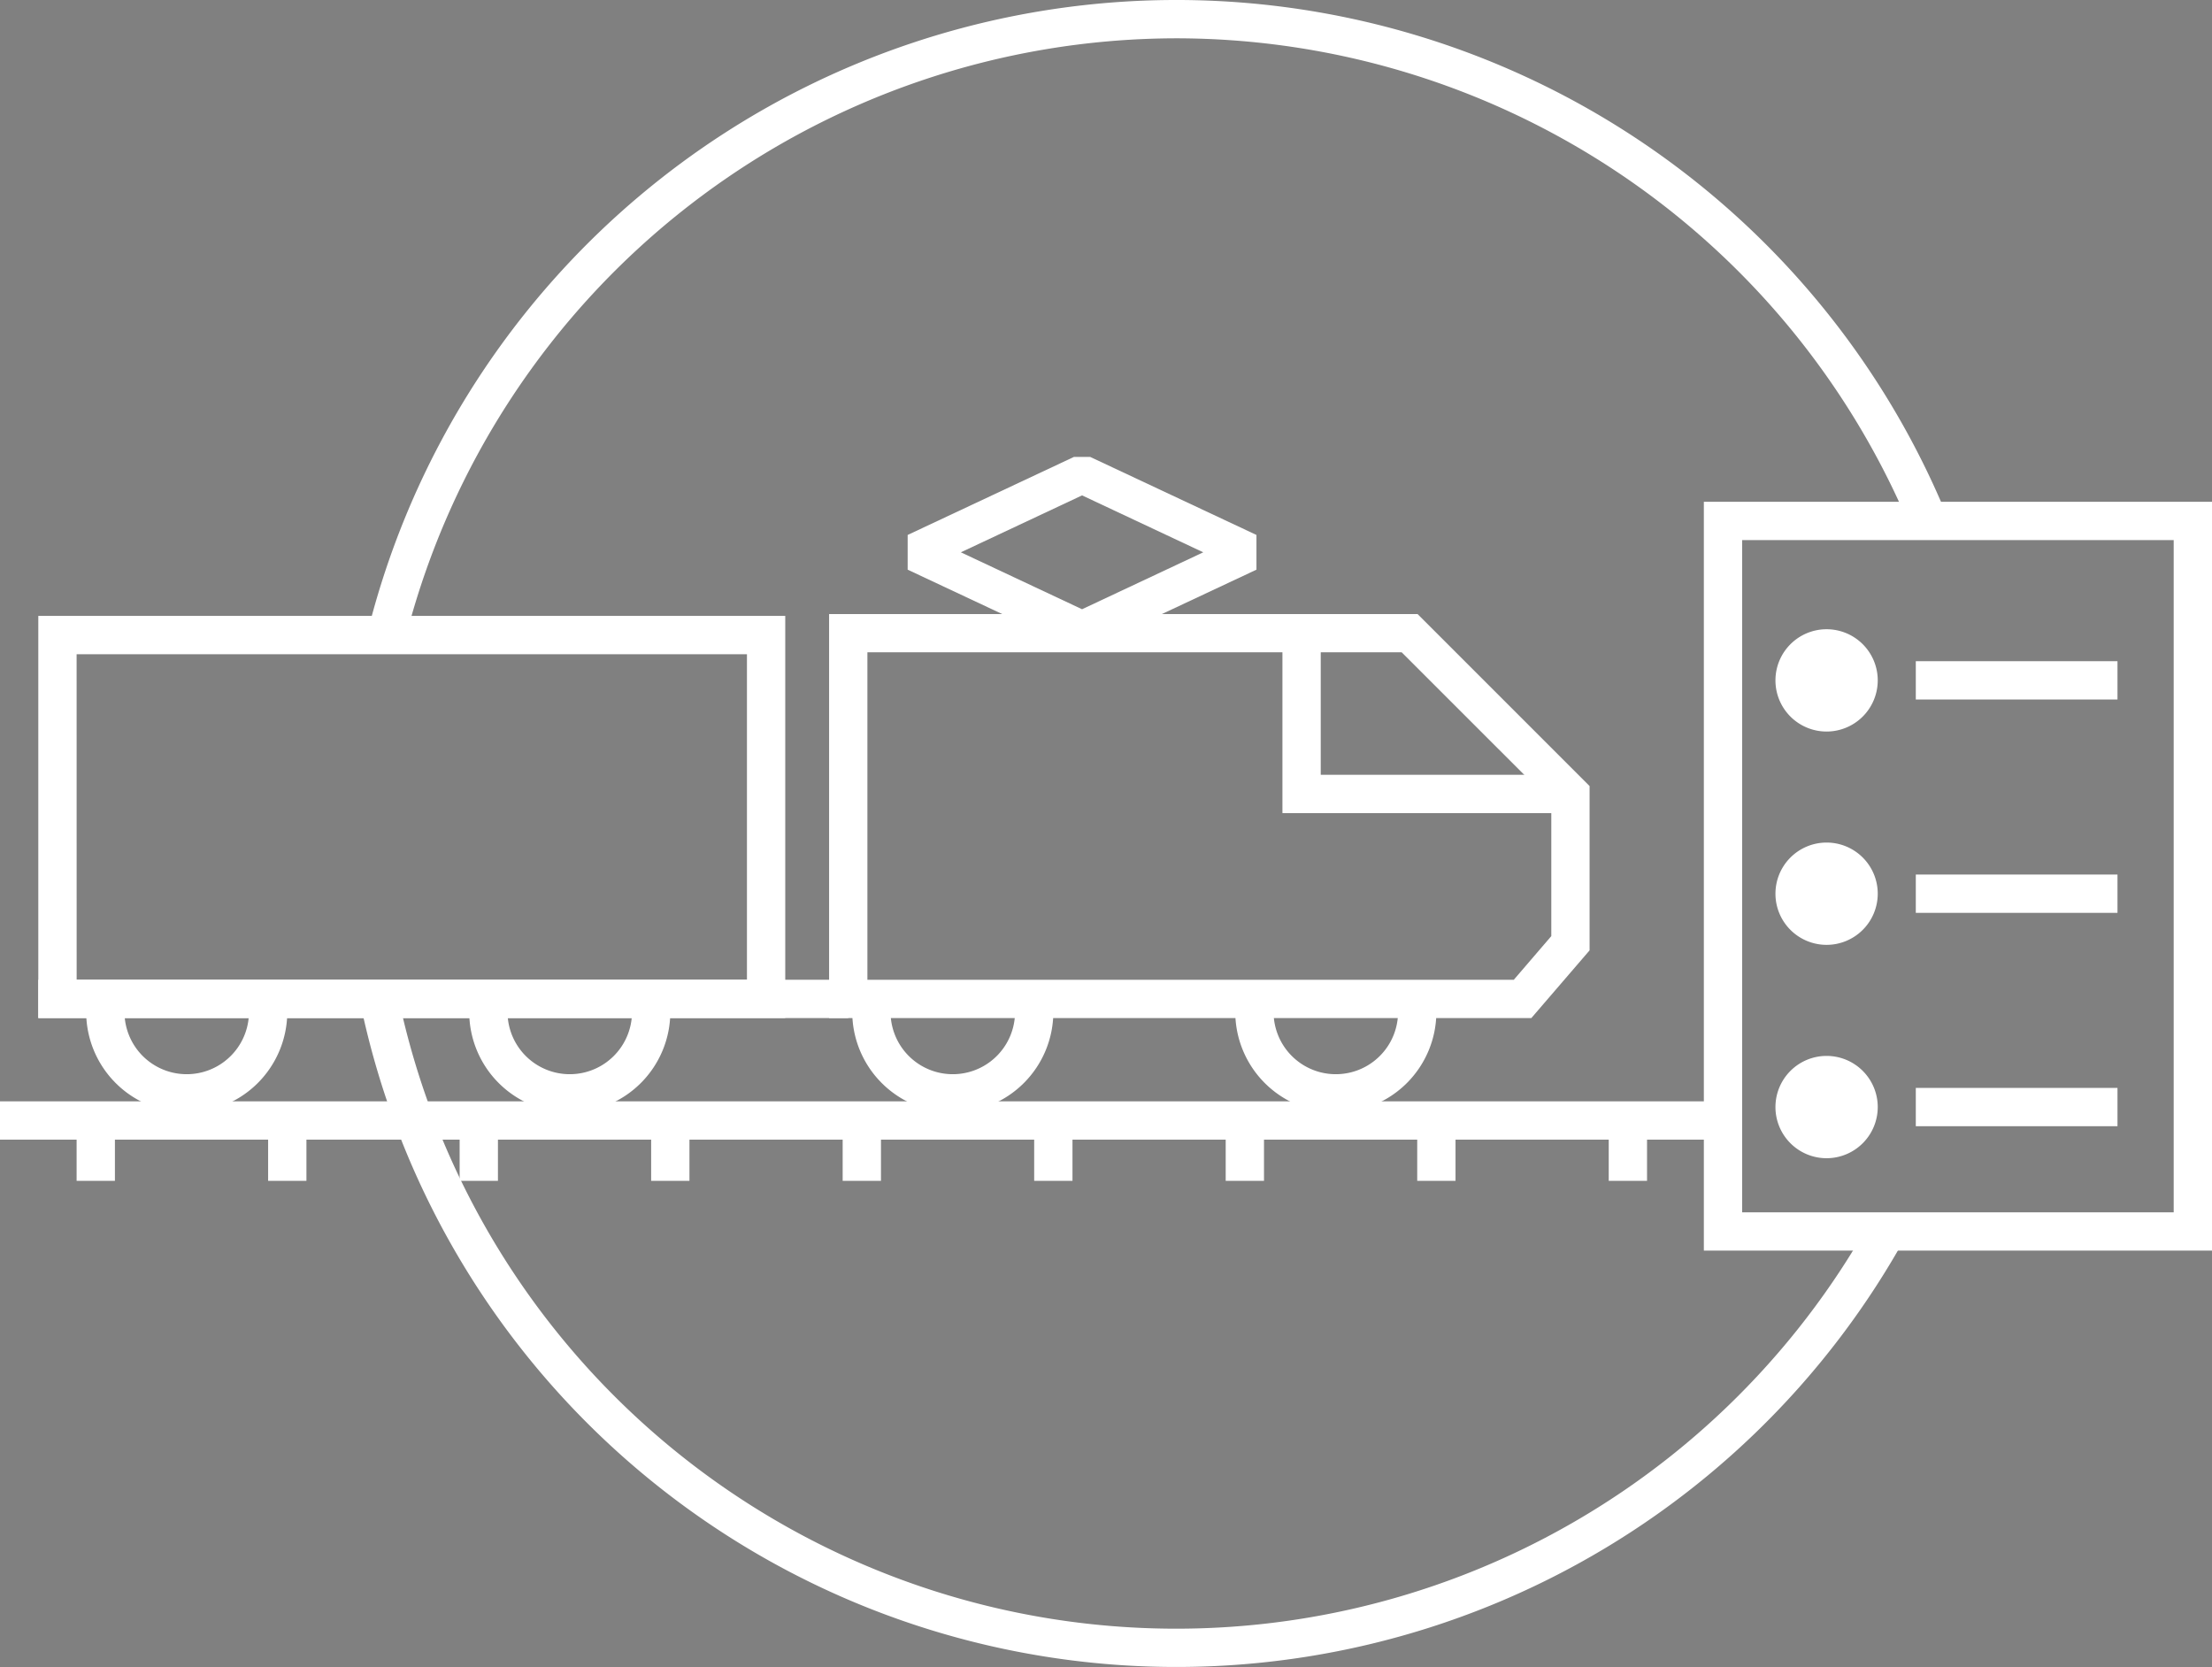 <svg xmlns="http://www.w3.org/2000/svg" width="159.322" height="120.063" viewBox="0 0 159.322 120.063">
  <rect x="0" y="0" width="159.322" height="120.063" fill="#808080" stroke="none"/>
  <g id="Gruppe_152" data-name="Gruppe 152" transform="translate(-133.5 -1870.921)">
    <path id="Pfad_192" data-name="Pfad 192" d="M300.242,905.442A7.25,7.25,0,0,1,293,898.2h2.759a4.483,4.483,0,1,0,8.966,0h2.759A7.25,7.25,0,0,1,300.242,905.442Z" transform="translate(-70.528 1045.607)" fill="#fff"/>
    <path id="Pfad_193" data-name="Pfad 193" d="M180.242,905.442A7.25,7.25,0,0,1,173,898.2h2.759a4.483,4.483,0,1,0,8.966,0h2.759A7.25,7.25,0,0,1,180.242,905.442Z" transform="translate(-33.293 1045.607)" fill="#fff"/>
    <path id="Pfad_194" data-name="Pfad 194" d="M260.242,905.442A7.25,7.25,0,0,1,253,898.2h2.759a4.483,4.483,0,1,0,8.966,0h2.759A7.25,7.25,0,0,1,260.242,905.442Z" transform="translate(-58.116 1045.607)" fill="#fff"/>
    <path id="Pfad_195" data-name="Pfad 195" d="M220.242,905.442A7.25,7.25,0,0,1,213,898.2h2.759a4.483,4.483,0,1,0,8.966,0h2.759A7.25,7.25,0,0,1,220.242,905.442Z" transform="translate(-45.704 1045.607)" fill="#fff"/>
    <path id="Pfad_196" data-name="Pfad 196" d="M221.8,885.8H168V856.837h53.8Zm-51.038-2.759h48.279V859.6H170.759Z" transform="translate(-31.741 1058.442)" fill="#fff"/>
    <path id="Pfad_197" data-name="Pfad 197" d="M301.163,885.744h-50.58v-29.1h42.384l12.391,12.391v11.833Zm-47.821-2.759H299.9l2.7-3.144v-9.668L291.824,859.4H253.342Z" transform="translate(-57.366 1058.503)" fill="#fff"/>
    <path id="Pfad_198" data-name="Pfad 198" d="M318.668,871.824H297.925V859.354h2.759v9.71h17.984Z" transform="translate(-72.056 1057.661)" fill="#fff"/>
    <line id="Linie_105" data-name="Linie 105" x1="58.337" transform="translate(136.259 1942.867)" fill="#fff"/>
    <rect id="Rechteck_84" data-name="Rechteck 84" width="58.337" height="2.759" transform="translate(136.259 1941.488)" fill="#fff"/>
    <line id="Linie_106" data-name="Linie 106" x2="137.941" transform="translate(133.5 1951.625)" fill="#fff"/>
    <line id="Linie_107" data-name="Linie 107" y2="4.138" transform="translate(140.397 1951.833)" fill="#fff"/>
    <rect id="Rechteck_85" data-name="Rechteck 85" width="2.759" height="4.138" transform="translate(139.018 1951.833)" fill="#fff"/>
    <line id="Linie_108" data-name="Linie 108" y2="4.138" transform="translate(154.191 1951.833)" fill="#fff"/>
    <rect id="Rechteck_86" data-name="Rechteck 86" width="2.759" height="4.138" transform="translate(152.812 1951.833)" fill="#fff"/>
    <line id="Linie_109" data-name="Linie 109" y2="4.138" transform="translate(167.985 1951.833)" fill="#fff"/>
    <rect id="Rechteck_87" data-name="Rechteck 87" width="2.759" height="4.138" transform="translate(166.606 1951.833)" fill="#fff"/>
    <line id="Linie_110" data-name="Linie 110" y2="4.138" transform="translate(181.779 1951.833)" fill="#fff"/>
    <rect id="Rechteck_88" data-name="Rechteck 88" width="2.759" height="4.138" transform="translate(180.4 1951.833)" fill="#fff"/>
    <line id="Linie_111" data-name="Linie 111" y2="4.138" transform="translate(195.573 1951.833)" fill="#fff"/>
    <rect id="Rechteck_89" data-name="Rechteck 89" width="2.759" height="4.138" transform="translate(194.194 1951.833)" fill="#fff"/>
    <line id="Linie_112" data-name="Linie 112" y2="4.138" transform="translate(209.368 1951.833)" fill="#fff"/>
    <rect id="Rechteck_90" data-name="Rechteck 90" width="2.759" height="4.138" transform="translate(207.988 1951.833)" fill="#fff"/>
    <line id="Linie_113" data-name="Linie 113" y2="4.138" transform="translate(223.162 1951.833)" fill="#fff"/>
    <rect id="Rechteck_91" data-name="Rechteck 91" width="2.759" height="4.138" transform="translate(221.782 1951.833)" fill="#fff"/>
    <line id="Linie_114" data-name="Linie 114" y2="4.138" transform="translate(236.956 1951.833)" fill="#fff"/>
    <rect id="Rechteck_92" data-name="Rechteck 92" width="2.759" height="4.138" transform="translate(235.577 1951.833)" fill="#fff"/>
    <line id="Linie_115" data-name="Linie 115" y2="4.138" transform="translate(250.75 1951.833)" fill="#fff"/>
    <rect id="Rechteck_93" data-name="Rechteck 93" width="2.759" height="4.138" transform="translate(249.371 1951.833)" fill="#fff"/>
    <path id="Pfad_199" data-name="Pfad 199" d="M309.935,913.585a57.248,57.248,0,0,1-105.571-16.748H201.54a60.027,60.027,0,0,0,111.578,16.748Z" transform="translate(-42.148 1046.03)" fill="#fff"/>
    <path id="Pfad_200" data-name="Pfad 200" d="M260.622,795.282a57.355,57.355,0,0,1,52.656,34.761h2.991a60.031,60.031,0,0,0-113.955,8.217h2.841A57.375,57.375,0,0,1,260.622,795.282Z" transform="translate(-42.389 1078.398)" fill="#fff"/>
    <path id="Pfad_201" data-name="Pfad 201" d="M378.534,898.856h-36.6V844.923h36.6ZM344.692,896.1h31.083V847.682H344.692Z" transform="translate(-85.712 1062.139)" fill="#fff"/>
    <circle id="Ellipse_11" data-name="Ellipse 11" cx="2.305" cy="2.305" r="2.305" transform="translate(262.757 1917.617)" fill="#fff"/>
    <path id="Pfad_202" data-name="Pfad 202" d="M353.094,865.6a3.684,3.684,0,1,1,3.685-3.684A3.688,3.688,0,0,1,353.094,865.6Zm0-4.61a.926.926,0,1,0,.926.926A.927.927,0,0,0,353.094,860.987Z" transform="translate(-88.032 1058.01)" fill="#fff"/>
    <circle id="Ellipse_12" data-name="Ellipse 12" cx="2.305" cy="2.305" r="2.305" transform="translate(262.757 1932.984)" fill="#fff"/>
    <path id="Pfad_203" data-name="Pfad 203" d="M353.094,887.877a3.684,3.684,0,1,1,3.685-3.684A3.688,3.688,0,0,1,353.094,887.877Zm0-4.61a.926.926,0,1,0,.926.926A.926.926,0,0,0,353.094,883.267Z" transform="translate(-88.032 1051.097)" fill="#fff"/>
    <circle id="Ellipse_13" data-name="Ellipse 13" cx="2.305" cy="2.305" r="2.305" transform="translate(262.757 1948.351)" fill="#fff"/>
    <path id="Pfad_204" data-name="Pfad 204" d="M353.094,910.158a3.684,3.684,0,1,1,3.685-3.684A3.688,3.688,0,0,1,353.094,910.158Zm0-4.61a.926.926,0,1,0,.926.926A.926.926,0,0,0,353.094,905.548Z" transform="translate(-88.032 1044.183)" fill="#fff"/>
    <line id="Linie_116" data-name="Linie 116" x2="14.526" transform="translate(271.488 1919.922)" fill="#fff"/>
    <rect id="Rechteck_94" data-name="Rechteck 94" width="14.526" height="2.759" transform="translate(271.488 1918.543)" fill="#fff"/>
    <line id="Linie_117" data-name="Linie 117" x2="14.526" transform="translate(271.488 1935.289)" fill="#fff"/>
    <rect id="Rechteck_95" data-name="Rechteck 95" width="14.526" height="2.759" transform="translate(271.488 1933.91)" fill="#fff"/>
    <line id="Linie_118" data-name="Linie 118" x2="14.526" transform="translate(271.488 1950.656)" fill="#fff"/>
    <rect id="Rechteck_96" data-name="Rechteck 96" width="14.526" height="2.759" transform="translate(271.488 1949.277)" fill="#fff"/>
    <path id="Pfad_205" data-name="Pfad 205" d="M300,841.337" transform="translate(-72.7 1063.251)" fill="#fff" stroke="#000" stroke-linejoin="bevel" stroke-width="4"/>
    <path id="Pfad_206" data-name="Pfad 206" d="M253,841.337" transform="translate(-58.116 1063.251)" fill="#fff" stroke="#000" stroke-linejoin="bevel" stroke-width="4"/>
    <path id="Pfad_207" data-name="Pfad 207" d="M271.935,853.98h-1.172l-11.976-5.62v-2.5l11.976-5.62h1.172l11.975,5.62v2.5Zm-9.316-6.87,8.73,4.1,8.729-4.1-8.729-4.1Z" transform="translate(-59.912 1063.591)" fill="#fff"/>
    <rect id="Rechteck_97" data-name="Rechteck 97" width="124.101" height="2.759" transform="translate(133.5 1950.245)" fill="#fff"/>
  </g>
</svg>
